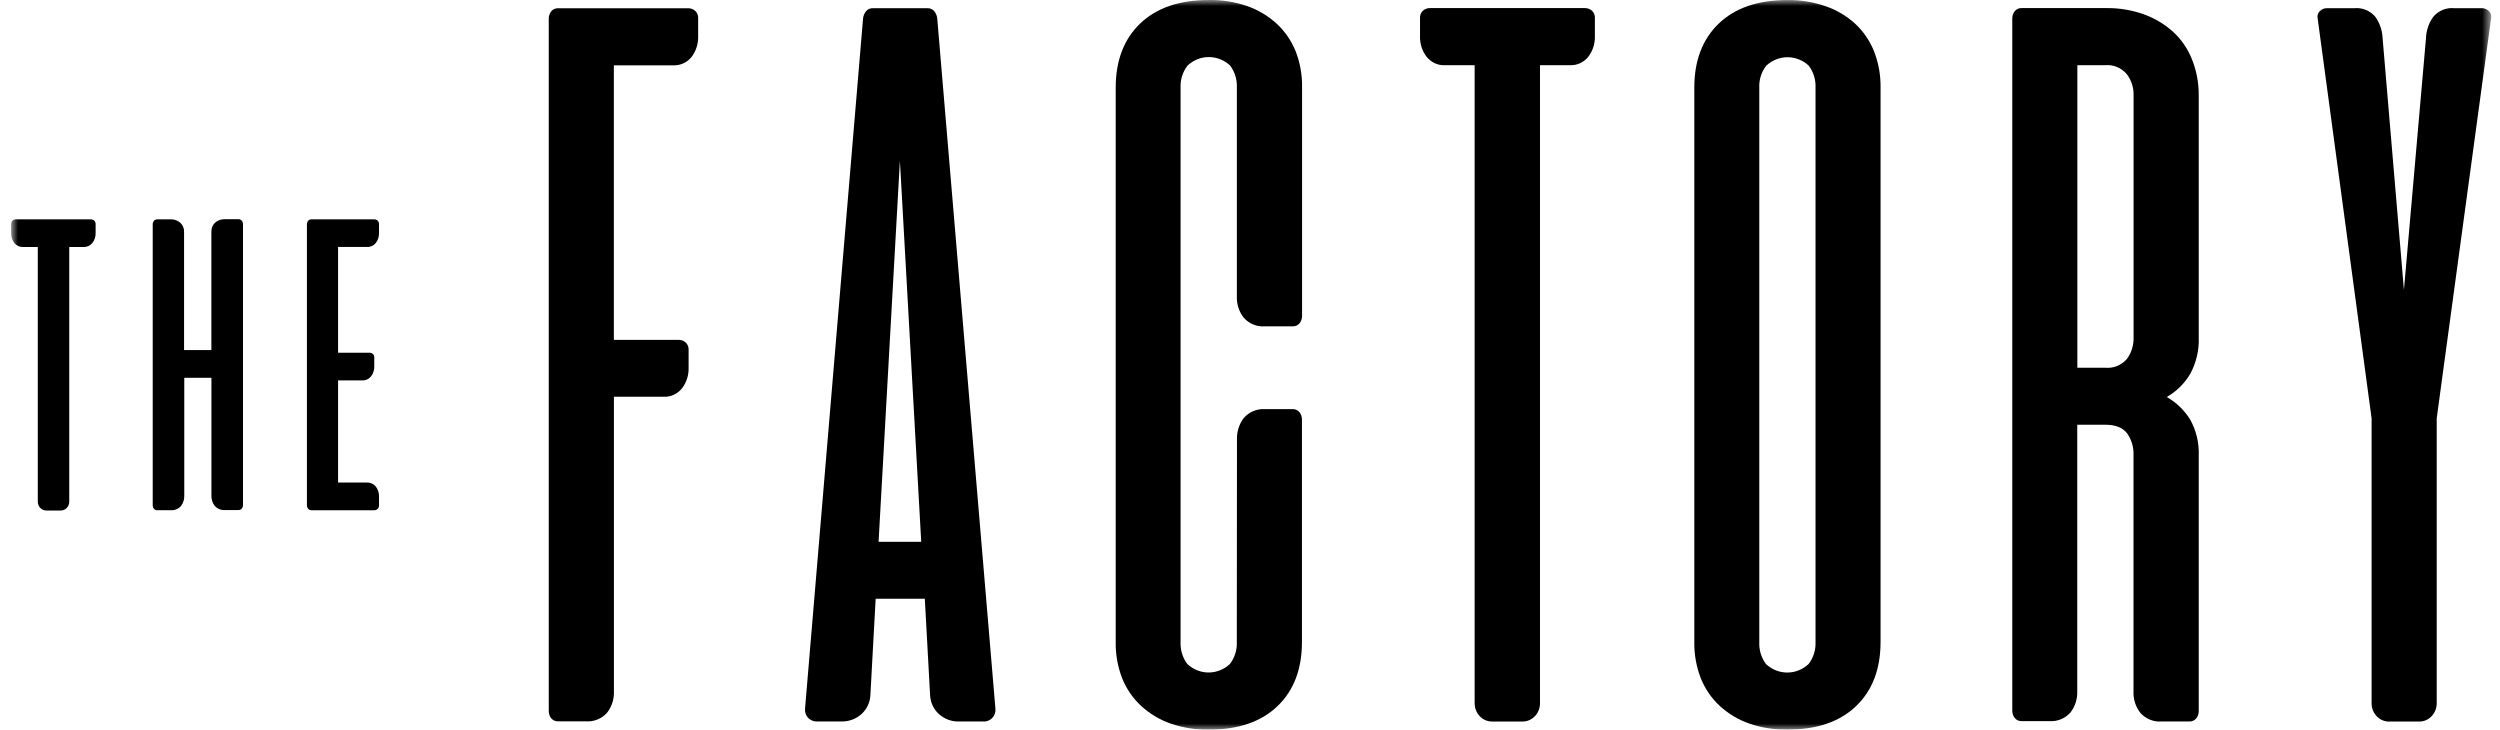 <svg width="209" height="61" viewBox="0 0 209 61" fill="none" xmlns="http://www.w3.org/2000/svg">
<mask id="mask0_619_60" style="mask-type:luminance" maskUnits="userSpaceOnUse" x="0" y="0" width="209" height="61">
<path d="M208.271 0H0.929V61H208.271V0Z" fill="white"/>
</mask>
<g mask="url(#mask0_619_60)">
<path d="M1.944 20.649H3.16V41.944C3.16 42.041 3.179 42.136 3.215 42.226C3.251 42.316 3.303 42.397 3.369 42.465C3.435 42.533 3.512 42.587 3.598 42.624C3.684 42.66 3.775 42.679 3.868 42.678H5.09C5.182 42.678 5.274 42.658 5.359 42.62C5.444 42.583 5.521 42.528 5.586 42.459C5.651 42.389 5.703 42.308 5.738 42.218C5.772 42.128 5.79 42.032 5.789 41.935V20.649H6.981C7.119 20.656 7.258 20.63 7.385 20.573C7.513 20.516 7.626 20.429 7.718 20.319C7.91 20.075 8.008 19.764 7.994 19.447V18.752C7.997 18.695 7.989 18.638 7.97 18.584C7.951 18.531 7.92 18.482 7.882 18.442C7.798 18.372 7.694 18.335 7.587 18.337H1.344C1.237 18.335 1.133 18.372 1.049 18.442C1.009 18.481 0.977 18.529 0.957 18.583C0.936 18.637 0.927 18.694 0.931 18.752V19.454C0.915 19.771 1.014 20.082 1.207 20.326C1.298 20.435 1.412 20.52 1.54 20.576C1.668 20.632 1.806 20.657 1.944 20.649Z" fill="black"/>
<path d="M13.161 42.654H14.268C14.425 42.666 14.583 42.642 14.73 42.583C14.877 42.524 15.011 42.432 15.121 42.313C15.315 42.07 15.417 41.759 15.405 41.441V31.584H17.676V41.426C17.663 41.743 17.764 42.054 17.958 42.298C18.068 42.417 18.201 42.51 18.349 42.569C18.497 42.628 18.655 42.653 18.813 42.641H19.919C19.974 42.643 20.029 42.634 20.08 42.612C20.131 42.591 20.176 42.558 20.214 42.516C20.282 42.429 20.318 42.319 20.314 42.207V18.76C20.318 18.647 20.282 18.537 20.214 18.45C20.177 18.408 20.131 18.375 20.08 18.353C20.029 18.332 19.974 18.322 19.919 18.326H18.813C18.512 18.31 18.216 18.412 17.983 18.611C17.879 18.708 17.797 18.827 17.743 18.961C17.689 19.095 17.665 19.24 17.671 19.386V29.267H15.388V19.398C15.396 19.253 15.371 19.108 15.317 18.974C15.264 18.84 15.181 18.72 15.077 18.625C14.844 18.423 14.548 18.321 14.247 18.337H13.161C13.107 18.333 13.052 18.342 13.001 18.363C12.95 18.384 12.904 18.417 12.867 18.459C12.8 18.547 12.765 18.656 12.767 18.768V42.22C12.762 42.331 12.796 42.441 12.863 42.529C12.9 42.573 12.946 42.606 12.998 42.628C13.05 42.65 13.106 42.658 13.161 42.654Z" fill="black"/>
<path d="M26.053 42.656H31.273C31.38 42.661 31.485 42.624 31.567 42.551C31.608 42.513 31.64 42.465 31.661 42.411C31.681 42.357 31.69 42.3 31.686 42.242V41.542C31.701 41.226 31.604 40.915 31.414 40.67C31.322 40.56 31.209 40.474 31.081 40.417C30.954 40.36 30.815 40.334 30.677 40.341H28.263V31.8H30.278C30.417 31.808 30.555 31.782 30.683 31.725C30.811 31.668 30.924 31.581 31.015 31.471C31.207 31.227 31.305 30.916 31.289 30.599V29.899C31.293 29.842 31.283 29.784 31.263 29.73C31.242 29.677 31.211 29.629 31.171 29.59C31.087 29.52 30.983 29.483 30.876 29.487H28.263V20.646H30.677C30.815 20.654 30.954 20.628 31.081 20.571C31.209 20.514 31.323 20.427 31.414 20.317C31.604 20.072 31.701 19.761 31.686 19.445V18.749C31.689 18.692 31.681 18.634 31.66 18.58C31.64 18.527 31.608 18.479 31.567 18.44C31.484 18.369 31.379 18.332 31.273 18.335H26.053C25.998 18.332 25.943 18.342 25.892 18.363C25.841 18.384 25.796 18.417 25.758 18.459C25.692 18.547 25.656 18.657 25.658 18.769V42.222C25.656 42.335 25.691 42.444 25.758 42.532C25.795 42.574 25.841 42.607 25.892 42.629C25.943 42.65 25.998 42.66 26.053 42.656Z" fill="black"/>
<path d="M68.353 60.312H70.34C70.955 60.334 71.556 60.113 72.023 59.693C72.448 59.311 72.713 58.769 72.76 58.184L73.206 50.056H77.314L77.76 58.184C77.805 58.771 78.07 59.315 78.496 59.697C78.963 60.117 79.562 60.338 80.176 60.316H82.166C82.32 60.33 82.475 60.306 82.619 60.247C82.762 60.188 82.892 60.096 82.996 59.976C83.078 59.877 83.14 59.762 83.178 59.638C83.216 59.514 83.23 59.382 83.218 59.252L78.353 1.538C78.329 1.319 78.245 1.112 78.111 0.943C78.041 0.857 77.953 0.79 77.854 0.746C77.756 0.702 77.649 0.682 77.542 0.688H72.963C72.856 0.681 72.75 0.701 72.652 0.746C72.553 0.79 72.466 0.857 72.397 0.943C72.261 1.112 72.176 1.319 72.152 1.538L67.301 59.248C67.289 59.378 67.302 59.51 67.341 59.635C67.379 59.759 67.442 59.874 67.525 59.972C67.629 60.091 67.758 60.184 67.902 60.243C68.045 60.302 68.2 60.326 68.353 60.312ZM75.232 13.436L77.014 45.292H73.449L75.232 13.436Z" fill="black"/>
<path d="M95.402 59.017C96.119 59.673 96.953 60.173 97.855 60.487C98.889 60.842 99.971 61.015 101.058 60.999C103.517 60.999 105.429 60.345 106.795 59.037C108.16 57.729 108.843 55.94 108.843 53.669V35.095C108.849 34.863 108.775 34.637 108.636 34.456C108.56 34.368 108.465 34.298 108.36 34.254C108.254 34.21 108.141 34.192 108.027 34.201H105.682C105.364 34.189 105.047 34.25 104.753 34.378C104.459 34.506 104.195 34.7 103.978 34.945C103.588 35.457 103.386 36.101 103.411 36.757L103.397 53.665C103.428 54.337 103.219 54.998 102.812 55.518C102.322 55.971 101.691 56.221 101.038 56.221C100.385 56.221 99.755 55.971 99.265 55.518C98.867 54.994 98.665 54.335 98.696 53.665V7.327C98.666 6.654 98.877 5.993 99.286 5.474C99.775 5.021 100.406 4.771 101.059 4.771C101.712 4.771 102.343 5.021 102.832 5.474C103.23 5.998 103.433 6.657 103.401 7.327V24.77C103.375 25.429 103.585 26.075 103.991 26.579C104.217 26.826 104.493 27.016 104.798 27.138C105.103 27.259 105.43 27.308 105.755 27.281H108.038C108.151 27.291 108.265 27.273 108.37 27.228C108.476 27.184 108.57 27.115 108.646 27.026C108.786 26.846 108.859 26.619 108.853 26.387V7.316C108.872 6.27 108.686 5.232 108.308 4.264C107.947 3.384 107.404 2.601 106.718 1.97C105.994 1.312 105.153 0.813 104.244 0.501C103.215 0.151 102.139 -0.018 101.058 0.001C98.598 0.001 96.686 0.656 95.321 1.964C93.957 3.272 93.274 5.061 93.273 7.332V53.674C93.255 54.72 93.442 55.759 93.823 56.726C94.178 57.605 94.718 58.388 95.402 59.017Z" fill="black"/>
<path d="M169.046 60.285H171.309C171.634 60.311 171.96 60.263 172.265 60.142C172.57 60.021 172.846 59.831 173.073 59.585C173.477 59.079 173.685 58.433 173.658 57.773V35.508H176.01C176.84 35.508 177.442 35.743 177.815 36.212C178.197 36.744 178.39 37.4 178.361 38.066V57.803C178.334 58.464 178.544 59.111 178.951 59.615C179.178 59.861 179.454 60.051 179.758 60.172C180.063 60.293 180.39 60.342 180.715 60.315H182.998C183.111 60.325 183.225 60.307 183.33 60.262C183.436 60.218 183.53 60.149 183.606 60.06C183.747 59.881 183.82 59.654 183.814 59.421V38.089C183.855 37.037 183.609 35.995 183.104 35.085C182.612 34.288 181.935 33.636 181.136 33.19C181.941 32.736 182.619 32.068 183.104 31.254C183.611 30.323 183.857 29.26 183.814 28.189V8.001C183.825 6.967 183.637 5.94 183.259 4.984C182.913 4.103 182.38 3.317 181.701 2.686C180.986 2.039 180.162 1.539 179.27 1.214C178.25 0.845 177.178 0.663 176.099 0.676H169.042C168.929 0.666 168.815 0.685 168.71 0.729C168.605 0.773 168.51 0.842 168.434 0.931C168.294 1.11 168.22 1.337 168.227 1.57V59.391C168.22 59.623 168.294 59.85 168.434 60.029C168.511 60.119 168.606 60.188 168.712 60.233C168.818 60.277 168.933 60.295 169.046 60.285ZM173.667 5.448H176.014C176.341 5.421 176.669 5.472 176.975 5.598C177.28 5.723 177.555 5.919 177.778 6.172C178.183 6.685 178.392 7.336 178.367 8.001V28.189C178.39 28.85 178.19 29.499 177.801 30.02C177.576 30.275 177.298 30.473 176.989 30.598C176.68 30.723 176.348 30.773 176.018 30.744H173.667V5.448Z" fill="black"/>
<path d="M198.265 34.967V58.821C198.271 59.225 198.429 59.611 198.706 59.892C198.982 60.174 199.353 60.329 199.738 60.323H202.273C202.464 60.321 202.652 60.279 202.828 60.2C203.004 60.121 203.163 60.006 203.296 59.862C203.43 59.718 203.535 59.548 203.606 59.362C203.677 59.175 203.711 58.976 203.709 58.775V34.967L208.248 1.578C208.277 1.466 208.278 1.347 208.249 1.235C208.221 1.123 208.164 1.021 208.086 0.939C208 0.852 207.898 0.785 207.786 0.741C207.674 0.697 207.555 0.678 207.436 0.684H205.153C204.835 0.655 204.514 0.704 204.216 0.826C203.918 0.948 203.651 1.14 203.435 1.388C203.051 1.908 202.833 2.542 202.812 3.2L200.969 24.237L199.186 3.2C199.161 2.543 198.944 1.91 198.563 1.388C198.346 1.14 198.078 0.948 197.779 0.826C197.48 0.704 197.158 0.655 196.839 0.684H194.572C194.454 0.677 194.335 0.697 194.223 0.741C194.112 0.785 194.01 0.852 193.925 0.939C193.846 1.02 193.789 1.123 193.76 1.235C193.731 1.347 193.732 1.465 193.761 1.578L198.265 34.967Z" fill="black"/>
<path d="M143.77 59.013C144.487 59.669 145.32 60.169 146.222 60.484C147.257 60.84 148.341 61.012 149.43 60.994C151.891 60.994 153.803 60.34 155.167 59.032C156.531 57.724 157.214 55.935 157.215 53.664V7.329C157.231 6.283 157.044 5.244 156.665 4.276C156.31 3.396 155.77 2.61 155.086 1.978C154.361 1.321 153.517 0.824 152.606 0.515C151.581 0.163 150.508 -0.01 149.43 0.003C146.973 0.003 145.061 0.657 143.694 1.965C142.326 3.274 141.644 5.063 141.645 7.333V53.669C141.628 54.715 141.815 55.754 142.195 56.721C142.55 57.599 143.088 58.382 143.77 59.013ZM147.077 7.34C147.044 6.667 147.253 6.006 147.662 5.487C148.152 5.033 148.783 4.783 149.435 4.783C150.089 4.783 150.719 5.033 151.209 5.487C151.607 6.011 151.809 6.67 151.778 7.34V53.669C151.807 54.342 151.598 55.002 151.19 55.522C150.7 55.975 150.07 56.225 149.417 56.225C148.764 56.225 148.133 55.975 147.643 55.522C147.246 54.997 147.045 54.338 147.077 53.669V7.34Z" fill="black"/>
<path d="M120.775 5.453H123.28V58.812C123.283 59.012 123.323 59.211 123.398 59.395C123.473 59.58 123.582 59.747 123.719 59.887C123.856 60.027 124.018 60.138 124.195 60.212C124.373 60.286 124.563 60.323 124.754 60.32H127.307C127.498 60.318 127.687 60.276 127.862 60.197C128.038 60.118 128.197 60.003 128.331 59.859C128.464 59.716 128.569 59.545 128.64 59.359C128.711 59.172 128.746 58.973 128.743 58.772V5.449H131.257C131.54 5.462 131.823 5.407 132.084 5.289C132.345 5.17 132.577 4.992 132.763 4.767C133.158 4.265 133.36 3.628 133.332 2.979V1.533C133.341 1.414 133.324 1.294 133.281 1.183C133.239 1.073 133.172 0.974 133.087 0.894C132.917 0.746 132.7 0.669 132.479 0.676H119.563C119.341 0.669 119.125 0.746 118.953 0.894C118.869 0.975 118.804 1.074 118.762 1.186C118.721 1.297 118.704 1.416 118.714 1.535V2.983C118.686 3.633 118.889 4.27 119.283 4.771C119.468 4.994 119.698 5.171 119.956 5.289C120.214 5.407 120.494 5.463 120.775 5.453Z" fill="black"/>
<path d="M46.079 60.047C46.155 60.136 46.249 60.205 46.355 60.249C46.461 60.294 46.574 60.312 46.687 60.302H48.97C49.296 60.329 49.622 60.28 49.928 60.159C50.233 60.038 50.509 59.848 50.737 59.602C51.141 59.097 51.351 58.45 51.324 57.791V33.169H55.5C55.782 33.179 56.063 33.124 56.323 33.005C56.582 32.887 56.813 32.71 56.998 32.486C57.393 31.985 57.596 31.348 57.567 30.698V29.268C57.576 29.149 57.558 29.029 57.516 28.919C57.473 28.808 57.407 28.709 57.322 28.629C57.152 28.481 56.935 28.404 56.714 28.411H51.318V5.462H56.299C56.581 5.472 56.863 5.417 57.122 5.299C57.382 5.181 57.613 5.005 57.799 4.781C58.191 4.278 58.393 3.641 58.366 2.991V1.546C58.374 1.427 58.357 1.307 58.314 1.196C58.271 1.085 58.204 0.986 58.119 0.907C57.95 0.759 57.735 0.682 57.515 0.689H46.691C46.578 0.68 46.465 0.698 46.359 0.742C46.254 0.786 46.159 0.855 46.083 0.944C45.943 1.123 45.869 1.351 45.876 1.583V59.404C45.866 59.638 45.938 59.867 46.079 60.047Z" fill="black"/>
</g>
</svg>
